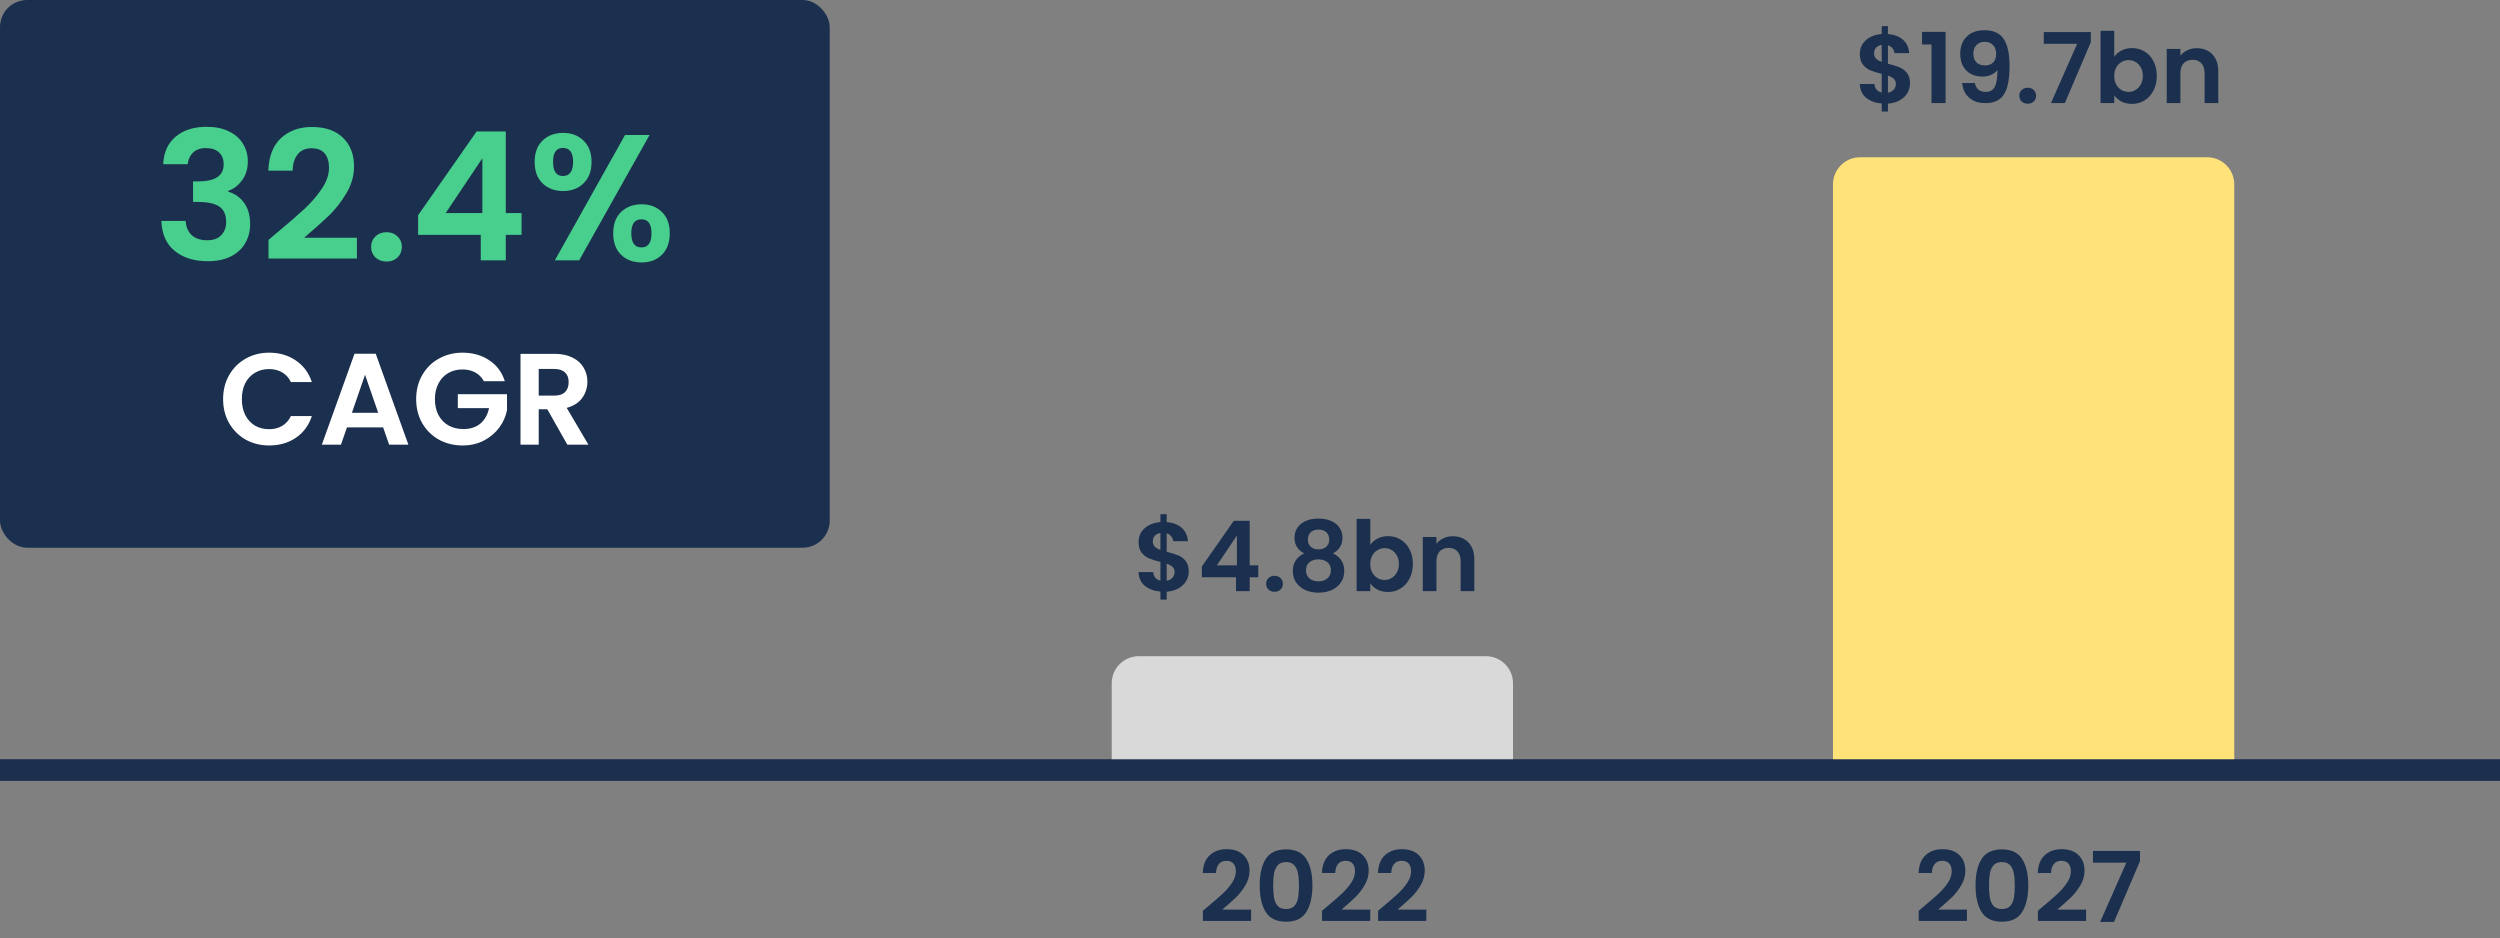 <?xml version="1.0" encoding="UTF-8"?> <svg xmlns="http://www.w3.org/2000/svg" width="461" height="173" viewBox="0 0 461 173" fill="none"><rect x="0" y="0" width="461" height="173" fill="#808080" stroke="none"/><rect width="153" height="101" rx="5" fill="#1B2F4E"></rect><path d="M222.746 167.156C223.898 166.196 224.816 165.398 225.5 164.762C226.184 164.114 226.754 163.442 227.21 162.746C227.666 162.05 227.894 161.366 227.894 160.694C227.894 160.082 227.75 159.602 227.462 159.254C227.174 158.906 226.73 158.732 226.13 158.732C225.53 158.732 225.068 158.936 224.744 159.344C224.42 159.74 224.252 160.286 224.24 160.982H221.792C221.84 159.542 222.266 158.45 223.07 157.706C223.886 156.962 224.918 156.59 226.166 156.59C227.534 156.59 228.584 156.956 229.316 157.688C230.048 158.408 230.414 159.362 230.414 160.55C230.414 161.486 230.162 162.38 229.658 163.232C229.154 164.084 228.578 164.828 227.93 165.464C227.282 166.088 226.436 166.844 225.392 167.732H230.702V169.82H221.81V167.948L222.746 167.156ZM232.29 163.268C232.29 161.192 232.662 159.566 233.406 158.39C234.162 157.214 235.41 156.626 237.15 156.626C238.89 156.626 240.132 157.214 240.876 158.39C241.632 159.566 242.01 161.192 242.01 163.268C242.01 165.356 241.632 166.994 240.876 168.182C240.132 169.37 238.89 169.964 237.15 169.964C235.41 169.964 234.162 169.37 233.406 168.182C232.662 166.994 232.29 165.356 232.29 163.268ZM239.526 163.268C239.526 162.38 239.466 161.636 239.346 161.036C239.238 160.424 239.01 159.926 238.662 159.542C238.326 159.158 237.822 158.966 237.15 158.966C236.478 158.966 235.968 159.158 235.62 159.542C235.284 159.926 235.056 160.424 234.936 161.036C234.828 161.636 234.774 162.38 234.774 163.268C234.774 164.18 234.828 164.948 234.936 165.572C235.044 166.184 235.272 166.682 235.62 167.066C235.968 167.438 236.478 167.624 237.15 167.624C237.822 167.624 238.332 167.438 238.68 167.066C239.028 166.682 239.256 166.184 239.364 165.572C239.472 164.948 239.526 164.18 239.526 163.268ZM244.719 167.156C245.871 166.196 246.789 165.398 247.473 164.762C248.157 164.114 248.727 163.442 249.183 162.746C249.639 162.05 249.867 161.366 249.867 160.694C249.867 160.082 249.723 159.602 249.435 159.254C249.147 158.906 248.703 158.732 248.103 158.732C247.503 158.732 247.041 158.936 246.717 159.344C246.393 159.74 246.225 160.286 246.213 160.982H243.765C243.813 159.542 244.239 158.45 245.043 157.706C245.859 156.962 246.891 156.59 248.139 156.59C249.507 156.59 250.557 156.956 251.289 157.688C252.021 158.408 252.387 159.362 252.387 160.55C252.387 161.486 252.135 162.38 251.631 163.232C251.127 164.084 250.551 164.828 249.903 165.464C249.255 166.088 248.409 166.844 247.365 167.732H252.675V169.82H243.783V167.948L244.719 167.156ZM255.055 167.156C256.207 166.196 257.125 165.398 257.809 164.762C258.493 164.114 259.063 163.442 259.519 162.746C259.975 162.05 260.203 161.366 260.203 160.694C260.203 160.082 260.059 159.602 259.771 159.254C259.483 158.906 259.039 158.732 258.439 158.732C257.839 158.732 257.377 158.936 257.053 159.344C256.729 159.74 256.561 160.286 256.549 160.982H254.101C254.149 159.542 254.575 158.45 255.379 157.706C256.195 156.962 257.227 156.59 258.475 156.59C259.843 156.59 260.893 156.956 261.625 157.688C262.357 158.408 262.723 159.362 262.723 160.55C262.723 161.486 262.471 162.38 261.967 163.232C261.463 164.084 260.887 164.828 260.239 165.464C259.591 166.088 258.745 166.844 257.701 167.732H263.011V169.82H254.119V167.948L255.055 167.156Z" fill="#1B2F4E"></path><path d="M219.206 105.382C219.206 106.006 219.044 106.594 218.72 107.146C218.408 107.686 217.94 108.136 217.316 108.496C216.704 108.844 215.978 109.048 215.138 109.108V110.566H213.986V109.09C212.786 108.982 211.82 108.622 211.088 108.01C210.356 107.386 209.978 106.546 209.954 105.49H212.654C212.726 106.354 213.17 106.876 213.986 107.056V103.618C213.122 103.402 212.426 103.186 211.898 102.97C211.37 102.754 210.914 102.406 210.53 101.926C210.146 101.446 209.954 100.792 209.954 99.964C209.954 98.92 210.326 98.068 211.07 97.408C211.826 96.748 212.798 96.37 213.986 96.274V94.816H215.138V96.274C216.29 96.37 217.208 96.718 217.892 97.318C218.588 97.918 218.978 98.746 219.062 99.802H216.344C216.308 99.454 216.182 99.154 215.966 98.902C215.762 98.638 215.486 98.452 215.138 98.344V101.746C216.038 101.974 216.746 102.196 217.262 102.412C217.79 102.616 218.246 102.958 218.63 103.438C219.014 103.906 219.206 104.554 219.206 105.382ZM212.582 99.838C212.582 100.234 212.702 100.558 212.942 100.81C213.182 101.05 213.53 101.248 213.986 101.404V98.29C213.554 98.35 213.212 98.512 212.96 98.776C212.708 99.04 212.582 99.394 212.582 99.838ZM215.138 107.092C215.594 107.008 215.948 106.822 216.2 106.534C216.464 106.246 216.596 105.898 216.596 105.49C216.596 105.094 216.47 104.776 216.218 104.536C215.966 104.296 215.606 104.098 215.138 103.942V107.092ZM221.623 106.444V104.464L227.509 96.04H230.443V104.248H232.027V106.444H230.443V109H227.923V106.444H221.623ZM228.085 98.74L224.395 104.248H228.085V98.74ZM235.036 109.126C234.58 109.126 234.202 108.988 233.902 108.712C233.614 108.424 233.47 108.07 233.47 107.65C233.47 107.23 233.614 106.882 233.902 106.606C234.202 106.318 234.58 106.174 235.036 106.174C235.48 106.174 235.846 106.318 236.134 106.606C236.422 106.882 236.566 107.23 236.566 107.65C236.566 108.07 236.422 108.424 236.134 108.712C235.846 108.988 235.48 109.126 235.036 109.126ZM240.504 102.052C239.304 101.428 238.704 100.462 238.704 99.154C238.704 98.506 238.866 97.918 239.19 97.39C239.526 96.85 240.024 96.424 240.684 96.112C241.356 95.788 242.172 95.626 243.132 95.626C244.092 95.626 244.902 95.788 245.562 96.112C246.234 96.424 246.732 96.85 247.056 97.39C247.392 97.918 247.56 98.506 247.56 99.154C247.56 99.814 247.398 100.396 247.074 100.9C246.75 101.392 246.318 101.776 245.778 102.052C246.438 102.34 246.954 102.76 247.326 103.312C247.698 103.864 247.884 104.518 247.884 105.274C247.884 106.09 247.674 106.804 247.254 107.416C246.846 108.016 246.282 108.478 245.562 108.802C244.842 109.126 244.032 109.288 243.132 109.288C242.232 109.288 241.422 109.126 240.702 108.802C239.994 108.478 239.43 108.016 239.01 107.416C238.602 106.804 238.398 106.09 238.398 105.274C238.398 104.518 238.584 103.864 238.956 103.312C239.328 102.748 239.844 102.328 240.504 102.052ZM245.112 99.514C245.112 98.926 244.932 98.47 244.572 98.146C244.224 97.822 243.744 97.66 243.132 97.66C242.532 97.66 242.052 97.822 241.692 98.146C241.344 98.47 241.17 98.932 241.17 99.532C241.17 100.072 241.35 100.504 241.71 100.828C242.082 101.152 242.556 101.314 243.132 101.314C243.708 101.314 244.182 101.152 244.554 100.828C244.926 100.492 245.112 100.054 245.112 99.514ZM243.132 103.15C242.448 103.15 241.89 103.324 241.458 103.672C241.038 104.02 240.828 104.518 240.828 105.166C240.828 105.766 241.032 106.258 241.44 106.642C241.86 107.014 242.424 107.2 243.132 107.2C243.84 107.2 244.398 107.008 244.806 106.624C245.214 106.24 245.418 105.754 245.418 105.166C245.418 104.53 245.208 104.038 244.788 103.69C244.368 103.33 243.816 103.15 243.132 103.15ZM252.682 100.486C253.006 100.006 253.45 99.616 254.014 99.316C254.59 99.016 255.244 98.866 255.976 98.866C256.828 98.866 257.596 99.076 258.28 99.496C258.976 99.916 259.522 100.516 259.918 101.296C260.326 102.064 260.53 102.958 260.53 103.978C260.53 104.998 260.326 105.904 259.918 106.696C259.522 107.476 258.976 108.082 258.28 108.514C257.596 108.946 256.828 109.162 255.976 109.162C255.232 109.162 254.578 109.018 254.014 108.73C253.462 108.43 253.018 108.046 252.682 107.578V109H250.162V95.68H252.682V100.486ZM257.956 103.978C257.956 103.378 257.83 102.862 257.578 102.43C257.338 101.986 257.014 101.65 256.606 101.422C256.21 101.194 255.778 101.08 255.31 101.08C254.854 101.08 254.422 101.2 254.014 101.44C253.618 101.668 253.294 102.004 253.042 102.448C252.802 102.892 252.682 103.414 252.682 104.014C252.682 104.614 252.802 105.136 253.042 105.58C253.294 106.024 253.618 106.366 254.014 106.606C254.422 106.834 254.854 106.948 255.31 106.948C255.778 106.948 256.21 106.828 256.606 106.588C257.014 106.348 257.338 106.006 257.578 105.562C257.83 105.118 257.956 104.59 257.956 103.978ZM267.887 98.884C269.075 98.884 270.035 99.262 270.767 100.018C271.499 100.762 271.865 101.806 271.865 103.15V109H269.345V103.492C269.345 102.7 269.147 102.094 268.751 101.674C268.355 101.242 267.815 101.026 267.131 101.026C266.435 101.026 265.883 101.242 265.475 101.674C265.079 102.094 264.881 102.7 264.881 103.492V109H262.361V99.028H264.881V100.27C265.217 99.838 265.643 99.502 266.159 99.262C266.687 99.01 267.263 98.884 267.887 98.884Z" fill="#1B2F4E"></path><path d="M352.206 15.382C352.206 16.006 352.044 16.594 351.72 17.146C351.408 17.686 350.94 18.136 350.316 18.496C349.704 18.844 348.978 19.048 348.138 19.108V20.566H346.986V19.09C345.786 18.982 344.82 18.622 344.088 18.01C343.356 17.386 342.978 16.546 342.954 15.49H345.654C345.726 16.354 346.17 16.876 346.986 17.056V13.618C346.122 13.402 345.426 13.186 344.898 12.97C344.37 12.754 343.914 12.406 343.53 11.926C343.146 11.446 342.954 10.792 342.954 9.964C342.954 8.92 343.326 8.068 344.07 7.408C344.826 6.748 345.798 6.37 346.986 6.274V4.816H348.138V6.274C349.29 6.37 350.208 6.718 350.892 7.318C351.588 7.918 351.978 8.746 352.062 9.802H349.344C349.308 9.454 349.182 9.154 348.966 8.902C348.762 8.638 348.486 8.452 348.138 8.344V11.746C349.038 11.974 349.746 12.196 350.262 12.412C350.79 12.616 351.246 12.958 351.63 13.438C352.014 13.906 352.206 14.554 352.206 15.382ZM345.582 9.838C345.582 10.234 345.702 10.558 345.942 10.81C346.182 11.05 346.53 11.248 346.986 11.404V8.29C346.554 8.35 346.212 8.512 345.96 8.776C345.708 9.04 345.582 9.394 345.582 9.838ZM348.138 17.092C348.594 17.008 348.948 16.822 349.2 16.534C349.464 16.246 349.596 15.898 349.596 15.49C349.596 15.094 349.47 14.776 349.218 14.536C348.966 14.296 348.606 14.098 348.138 13.942V17.092ZM354.425 8.2V5.878H358.763V19H356.171V8.2H354.425ZM364.169 15.31C364.265 15.838 364.481 16.246 364.817 16.534C365.165 16.81 365.627 16.948 366.203 16.948C366.947 16.948 367.487 16.642 367.823 16.03C368.159 15.406 368.327 14.362 368.327 12.898C368.051 13.282 367.661 13.582 367.157 13.798C366.665 14.014 366.131 14.122 365.555 14.122C364.787 14.122 364.091 13.966 363.467 13.654C362.855 13.33 362.369 12.856 362.009 12.232C361.649 11.596 361.469 10.828 361.469 9.928C361.469 8.596 361.865 7.54 362.657 6.76C363.449 5.968 364.529 5.572 365.897 5.572C367.601 5.572 368.801 6.118 369.497 7.21C370.205 8.302 370.559 9.946 370.559 12.142C370.559 13.702 370.421 14.98 370.145 15.976C369.881 16.972 369.419 17.728 368.759 18.244C368.111 18.76 367.223 19.018 366.095 19.018C365.207 19.018 364.451 18.85 363.827 18.514C363.203 18.166 362.723 17.716 362.387 17.164C362.063 16.6 361.877 15.982 361.829 15.31H364.169ZM366.077 12.07C366.701 12.07 367.193 11.878 367.553 11.494C367.913 11.11 368.093 10.594 368.093 9.946C368.093 9.238 367.901 8.692 367.517 8.308C367.145 7.912 366.635 7.714 365.987 7.714C365.339 7.714 364.823 7.918 364.439 8.326C364.067 8.722 363.881 9.25 363.881 9.91C363.881 10.546 364.061 11.068 364.421 11.476C364.793 11.872 365.345 12.07 366.077 12.07ZM373.924 19.126C373.468 19.126 373.09 18.988 372.79 18.712C372.502 18.424 372.358 18.07 372.358 17.65C372.358 17.23 372.502 16.882 372.79 16.606C373.09 16.318 373.468 16.174 373.924 16.174C374.368 16.174 374.734 16.318 375.022 16.606C375.31 16.882 375.454 17.23 375.454 17.65C375.454 18.07 375.31 18.424 375.022 18.712C374.734 18.988 374.368 19.126 373.924 19.126ZM385.548 7.786L380.76 19H378.204L383.028 8.074H376.872V5.914H385.548V7.786ZM389.866 10.486C390.19 10.006 390.634 9.616 391.198 9.316C391.774 9.016 392.428 8.866 393.16 8.866C394.012 8.866 394.78 9.076 395.464 9.496C396.16 9.916 396.706 10.516 397.102 11.296C397.51 12.064 397.714 12.958 397.714 13.978C397.714 14.998 397.51 15.904 397.102 16.696C396.706 17.476 396.16 18.082 395.464 18.514C394.78 18.946 394.012 19.162 393.16 19.162C392.416 19.162 391.762 19.018 391.198 18.73C390.646 18.43 390.202 18.046 389.866 17.578V19H387.346V5.68H389.866V10.486ZM395.14 13.978C395.14 13.378 395.014 12.862 394.762 12.43C394.522 11.986 394.198 11.65 393.79 11.422C393.394 11.194 392.962 11.08 392.494 11.08C392.038 11.08 391.606 11.2 391.198 11.44C390.802 11.668 390.478 12.004 390.226 12.448C389.986 12.892 389.866 13.414 389.866 14.014C389.866 14.614 389.986 15.136 390.226 15.58C390.478 16.024 390.802 16.366 391.198 16.606C391.606 16.834 392.038 16.948 392.494 16.948C392.962 16.948 393.394 16.828 393.79 16.588C394.198 16.348 394.522 16.006 394.762 15.562C395.014 15.118 395.14 14.59 395.14 13.978ZM405.071 8.884C406.259 8.884 407.219 9.262 407.951 10.018C408.683 10.762 409.049 11.806 409.049 13.15V19H406.529V13.492C406.529 12.7 406.331 12.094 405.935 11.674C405.539 11.242 404.999 11.026 404.315 11.026C403.619 11.026 403.067 11.242 402.659 11.674C402.263 12.094 402.065 12.7 402.065 13.492V19H399.545V9.028H402.065V10.27C402.401 9.838 402.827 9.502 403.343 9.262C403.871 9.01 404.447 8.884 405.071 8.884Z" fill="#1B2F4E"></path><path d="M354.746 167.156C355.898 166.196 356.816 165.398 357.5 164.762C358.184 164.114 358.754 163.442 359.21 162.746C359.666 162.05 359.894 161.366 359.894 160.694C359.894 160.082 359.75 159.602 359.462 159.254C359.174 158.906 358.73 158.732 358.13 158.732C357.53 158.732 357.068 158.936 356.744 159.344C356.42 159.74 356.252 160.286 356.24 160.982H353.792C353.84 159.542 354.266 158.45 355.07 157.706C355.886 156.962 356.918 156.59 358.166 156.59C359.534 156.59 360.584 156.956 361.316 157.688C362.048 158.408 362.414 159.362 362.414 160.55C362.414 161.486 362.162 162.38 361.658 163.232C361.154 164.084 360.578 164.828 359.93 165.464C359.282 166.088 358.436 166.844 357.392 167.732H362.702V169.82H353.81V167.948L354.746 167.156ZM364.29 163.268C364.29 161.192 364.662 159.566 365.406 158.39C366.162 157.214 367.41 156.626 369.15 156.626C370.89 156.626 372.132 157.214 372.876 158.39C373.632 159.566 374.01 161.192 374.01 163.268C374.01 165.356 373.632 166.994 372.876 168.182C372.132 169.37 370.89 169.964 369.15 169.964C367.41 169.964 366.162 169.37 365.406 168.182C364.662 166.994 364.29 165.356 364.29 163.268ZM371.526 163.268C371.526 162.38 371.466 161.636 371.346 161.036C371.238 160.424 371.01 159.926 370.662 159.542C370.326 159.158 369.822 158.966 369.15 158.966C368.478 158.966 367.968 159.158 367.62 159.542C367.284 159.926 367.056 160.424 366.936 161.036C366.828 161.636 366.774 162.38 366.774 163.268C366.774 164.18 366.828 164.948 366.936 165.572C367.044 166.184 367.272 166.682 367.62 167.066C367.968 167.438 368.478 167.624 369.15 167.624C369.822 167.624 370.332 167.438 370.68 167.066C371.028 166.682 371.256 166.184 371.364 165.572C371.472 164.948 371.526 164.18 371.526 163.268ZM376.719 167.156C377.871 166.196 378.789 165.398 379.473 164.762C380.157 164.114 380.727 163.442 381.183 162.746C381.639 162.05 381.867 161.366 381.867 160.694C381.867 160.082 381.723 159.602 381.435 159.254C381.147 158.906 380.703 158.732 380.103 158.732C379.503 158.732 379.041 158.936 378.717 159.344C378.393 159.74 378.225 160.286 378.213 160.982H375.765C375.813 159.542 376.239 158.45 377.043 157.706C377.859 156.962 378.891 156.59 380.139 156.59C381.507 156.59 382.557 156.956 383.289 157.688C384.021 158.408 384.387 159.362 384.387 160.55C384.387 161.486 384.135 162.38 383.631 163.232C383.127 164.084 382.551 164.828 381.903 165.464C381.255 166.088 380.409 166.844 379.365 167.732H384.675V169.82H375.783V167.948L376.719 167.156ZM394.615 158.786L389.827 170H387.271L392.095 159.074H385.939V156.914H394.615V158.786Z" fill="#1B2F4E"></path><path d="M41.141 73.6C41.141 71.952 41.509 70.48 42.245 69.184C42.997 67.872 44.013 66.856 45.293 66.136C46.589 65.4 48.037 65.032 49.637 65.032C51.509 65.032 53.149 65.512 54.557 66.472C55.965 67.432 56.949 68.76 57.509 70.456H53.645C53.261 69.656 52.717 69.056 52.013 68.656C51.325 68.256 50.525 68.056 49.613 68.056C48.637 68.056 47.765 68.288 46.997 68.752C46.245 69.2 45.653 69.84 45.221 70.672C44.805 71.504 44.597 72.48 44.597 73.6C44.597 74.704 44.805 75.68 45.221 76.528C45.653 77.36 46.245 78.008 46.997 78.472C47.765 78.92 48.637 79.144 49.613 79.144C50.525 79.144 51.325 78.944 52.013 78.544C52.717 78.128 53.261 77.52 53.645 76.72H57.509C56.949 78.432 55.965 79.768 54.557 80.728C53.165 81.672 51.525 82.144 49.637 82.144C48.037 82.144 46.589 81.784 45.293 81.064C44.013 80.328 42.997 79.312 42.245 78.016C41.509 76.72 41.141 75.248 41.141 73.6ZM70.651 78.808H63.979L62.875 82H59.347L65.371 65.224H69.283L75.307 82H71.755L70.651 78.808ZM69.739 76.12L67.315 69.112L64.891 76.12H69.739ZM89.222 70.288C88.838 69.584 88.31 69.048 87.638 68.68C86.966 68.312 86.182 68.128 85.286 68.128C84.294 68.128 83.414 68.352 82.646 68.8C81.878 69.248 81.278 69.888 80.846 70.72C80.414 71.552 80.198 72.512 80.198 73.6C80.198 74.72 80.414 75.696 80.846 76.528C81.294 77.36 81.91 78 82.694 78.448C83.478 78.896 84.39 79.12 85.43 79.12C86.71 79.12 87.758 78.784 88.574 78.112C89.39 77.424 89.926 76.472 90.182 75.256H84.422V72.688H93.494V75.616C93.27 76.784 92.79 77.864 92.054 78.856C91.318 79.848 90.366 80.648 89.198 81.256C88.046 81.848 86.75 82.144 85.31 82.144C83.694 82.144 82.23 81.784 80.918 81.064C79.622 80.328 78.598 79.312 77.846 78.016C77.11 76.72 76.742 75.248 76.742 73.6C76.742 71.952 77.11 70.48 77.846 69.184C78.598 67.872 79.622 66.856 80.918 66.136C82.23 65.4 83.686 65.032 85.286 65.032C87.174 65.032 88.814 65.496 90.206 66.424C91.598 67.336 92.558 68.624 93.086 70.288H89.222ZM104.62 82L100.924 75.472H99.34V82H95.98V65.248H102.268C103.564 65.248 104.668 65.48 105.58 65.944C106.492 66.392 107.172 67.008 107.62 67.792C108.084 68.56 108.316 69.424 108.316 70.384C108.316 71.488 107.996 72.488 107.356 73.384C106.716 74.264 105.764 74.872 104.5 75.208L108.508 82H104.62ZM99.34 72.952H102.148C103.06 72.952 103.74 72.736 104.188 72.304C104.636 71.856 104.86 71.24 104.86 70.456C104.86 69.688 104.636 69.096 104.188 68.68C103.74 68.248 103.06 68.032 102.148 68.032H99.34V72.952Z" fill="white"></path><path d="M30.088 30.279C30.198 28.079 30.968 26.385 32.398 25.197C33.85 23.987 35.753 23.382 38.107 23.382C39.713 23.382 41.088 23.668 42.232 24.24C43.376 24.79 44.234 25.549 44.806 26.517C45.4 27.463 45.697 28.541 45.697 29.751C45.697 31.137 45.334 32.314 44.608 33.282C43.904 34.228 43.057 34.866 42.067 35.196V35.328C43.343 35.724 44.333 36.428 45.037 37.44C45.763 38.452 46.126 39.75 46.126 41.334C46.126 42.654 45.818 43.831 45.202 44.865C44.608 45.899 43.717 46.713 42.529 47.307C41.363 47.879 39.955 48.165 38.305 48.165C35.819 48.165 33.795 47.538 32.233 46.284C30.671 45.03 29.846 43.182 29.758 40.74H34.246C34.29 41.818 34.653 42.687 35.335 43.347C36.039 43.985 36.996 44.304 38.206 44.304C39.328 44.304 40.186 43.996 40.78 43.38C41.396 42.742 41.704 41.928 41.704 40.938C41.704 39.618 41.286 38.672 40.45 38.1C39.614 37.528 38.316 37.242 36.556 37.242H35.599V33.447H36.556C39.68 33.447 41.242 32.402 41.242 30.312C41.242 29.366 40.956 28.629 40.384 28.101C39.834 27.573 39.031 27.309 37.975 27.309C36.941 27.309 36.138 27.595 35.566 28.167C35.016 28.717 34.697 29.421 34.609 30.279H30.088ZM51.229 42.786C53.341 41.026 55.024 39.563 56.278 38.397C57.532 37.209 58.577 35.977 59.413 34.701C60.249 33.425 60.667 32.171 60.667 30.939C60.667 29.817 60.403 28.937 59.875 28.299C59.347 27.661 58.533 27.342 57.433 27.342C56.333 27.342 55.486 27.716 54.892 28.464C54.298 29.19 53.99 30.191 53.968 31.467H49.48C49.568 28.827 50.349 26.825 51.823 25.461C53.319 24.097 55.211 23.415 57.499 23.415C60.007 23.415 61.932 24.086 63.274 25.428C64.616 26.748 65.287 28.497 65.287 30.675C65.287 32.391 64.825 34.03 63.901 35.592C62.977 37.154 61.921 38.518 60.733 39.684C59.545 40.828 57.994 42.214 56.08 43.842H65.815V47.67H49.513V44.238L51.229 42.786ZM71.3 48.231C70.464 48.231 69.771 47.978 69.221 47.472C68.693 46.944 68.429 46.295 68.429 45.525C68.429 44.755 68.693 44.117 69.221 43.611C69.771 43.083 70.464 42.819 71.3 42.819C72.114 42.819 72.785 43.083 73.313 43.611C73.841 44.117 74.105 44.755 74.105 45.525C74.105 46.295 73.841 46.944 73.313 47.472C72.785 47.978 72.114 48.231 71.3 48.231ZM77.1 43.314V39.684L87.891 24.24H93.27V39.288H96.174V43.314H93.27V48H88.65V43.314H77.1ZM88.947 29.19L82.182 39.288H88.947V29.19ZM98.588 29.85C98.588 28.178 99.072 26.869 100.04 25.923C101.03 24.977 102.295 24.504 103.835 24.504C105.375 24.504 106.629 24.977 107.597 25.923C108.587 26.869 109.082 28.178 109.082 29.85C109.082 31.544 108.587 32.864 107.597 33.81C106.629 34.756 105.375 35.229 103.835 35.229C102.295 35.229 101.03 34.756 100.04 33.81C99.072 32.864 98.588 31.544 98.588 29.85ZM119.774 24.9L106.805 48H102.317L115.253 24.9H119.774ZM103.802 27.276C102.592 27.276 101.987 28.134 101.987 29.85C101.987 31.588 102.592 32.457 103.802 32.457C104.396 32.457 104.858 32.248 105.188 31.83C105.518 31.39 105.683 30.73 105.683 29.85C105.683 28.134 105.056 27.276 103.802 27.276ZM113.075 43.017C113.075 41.323 113.559 40.014 114.527 39.09C115.517 38.144 116.782 37.671 118.322 37.671C119.862 37.671 121.105 38.144 122.051 39.09C123.019 40.014 123.503 41.323 123.503 43.017C123.503 44.711 123.019 46.031 122.051 46.977C121.105 47.923 119.862 48.396 118.322 48.396C116.76 48.396 115.495 47.923 114.527 46.977C113.559 46.031 113.075 44.711 113.075 43.017ZM118.289 40.443C117.035 40.443 116.408 41.301 116.408 43.017C116.408 44.755 117.035 45.624 118.289 45.624C119.521 45.624 120.137 44.755 120.137 43.017C120.137 41.301 119.521 40.443 118.289 40.443Z" fill="#48CE8D"></path><line x1="461" y1="142" x2="-1.74846e-07" y2="142" stroke="#1B2F4E" stroke-width="4"></line><path d="M205 126C205 123.239 207.239 121 210 121H274C276.761 121 279 123.239 279 126V140H205V126Z" fill="#D9D9D9"></path><path d="M338 34C338 31.239 340.239 29 343 29H407C409.761 29 412 31.239 412 34V140H338V34Z" fill="#FFE278"></path></svg> 